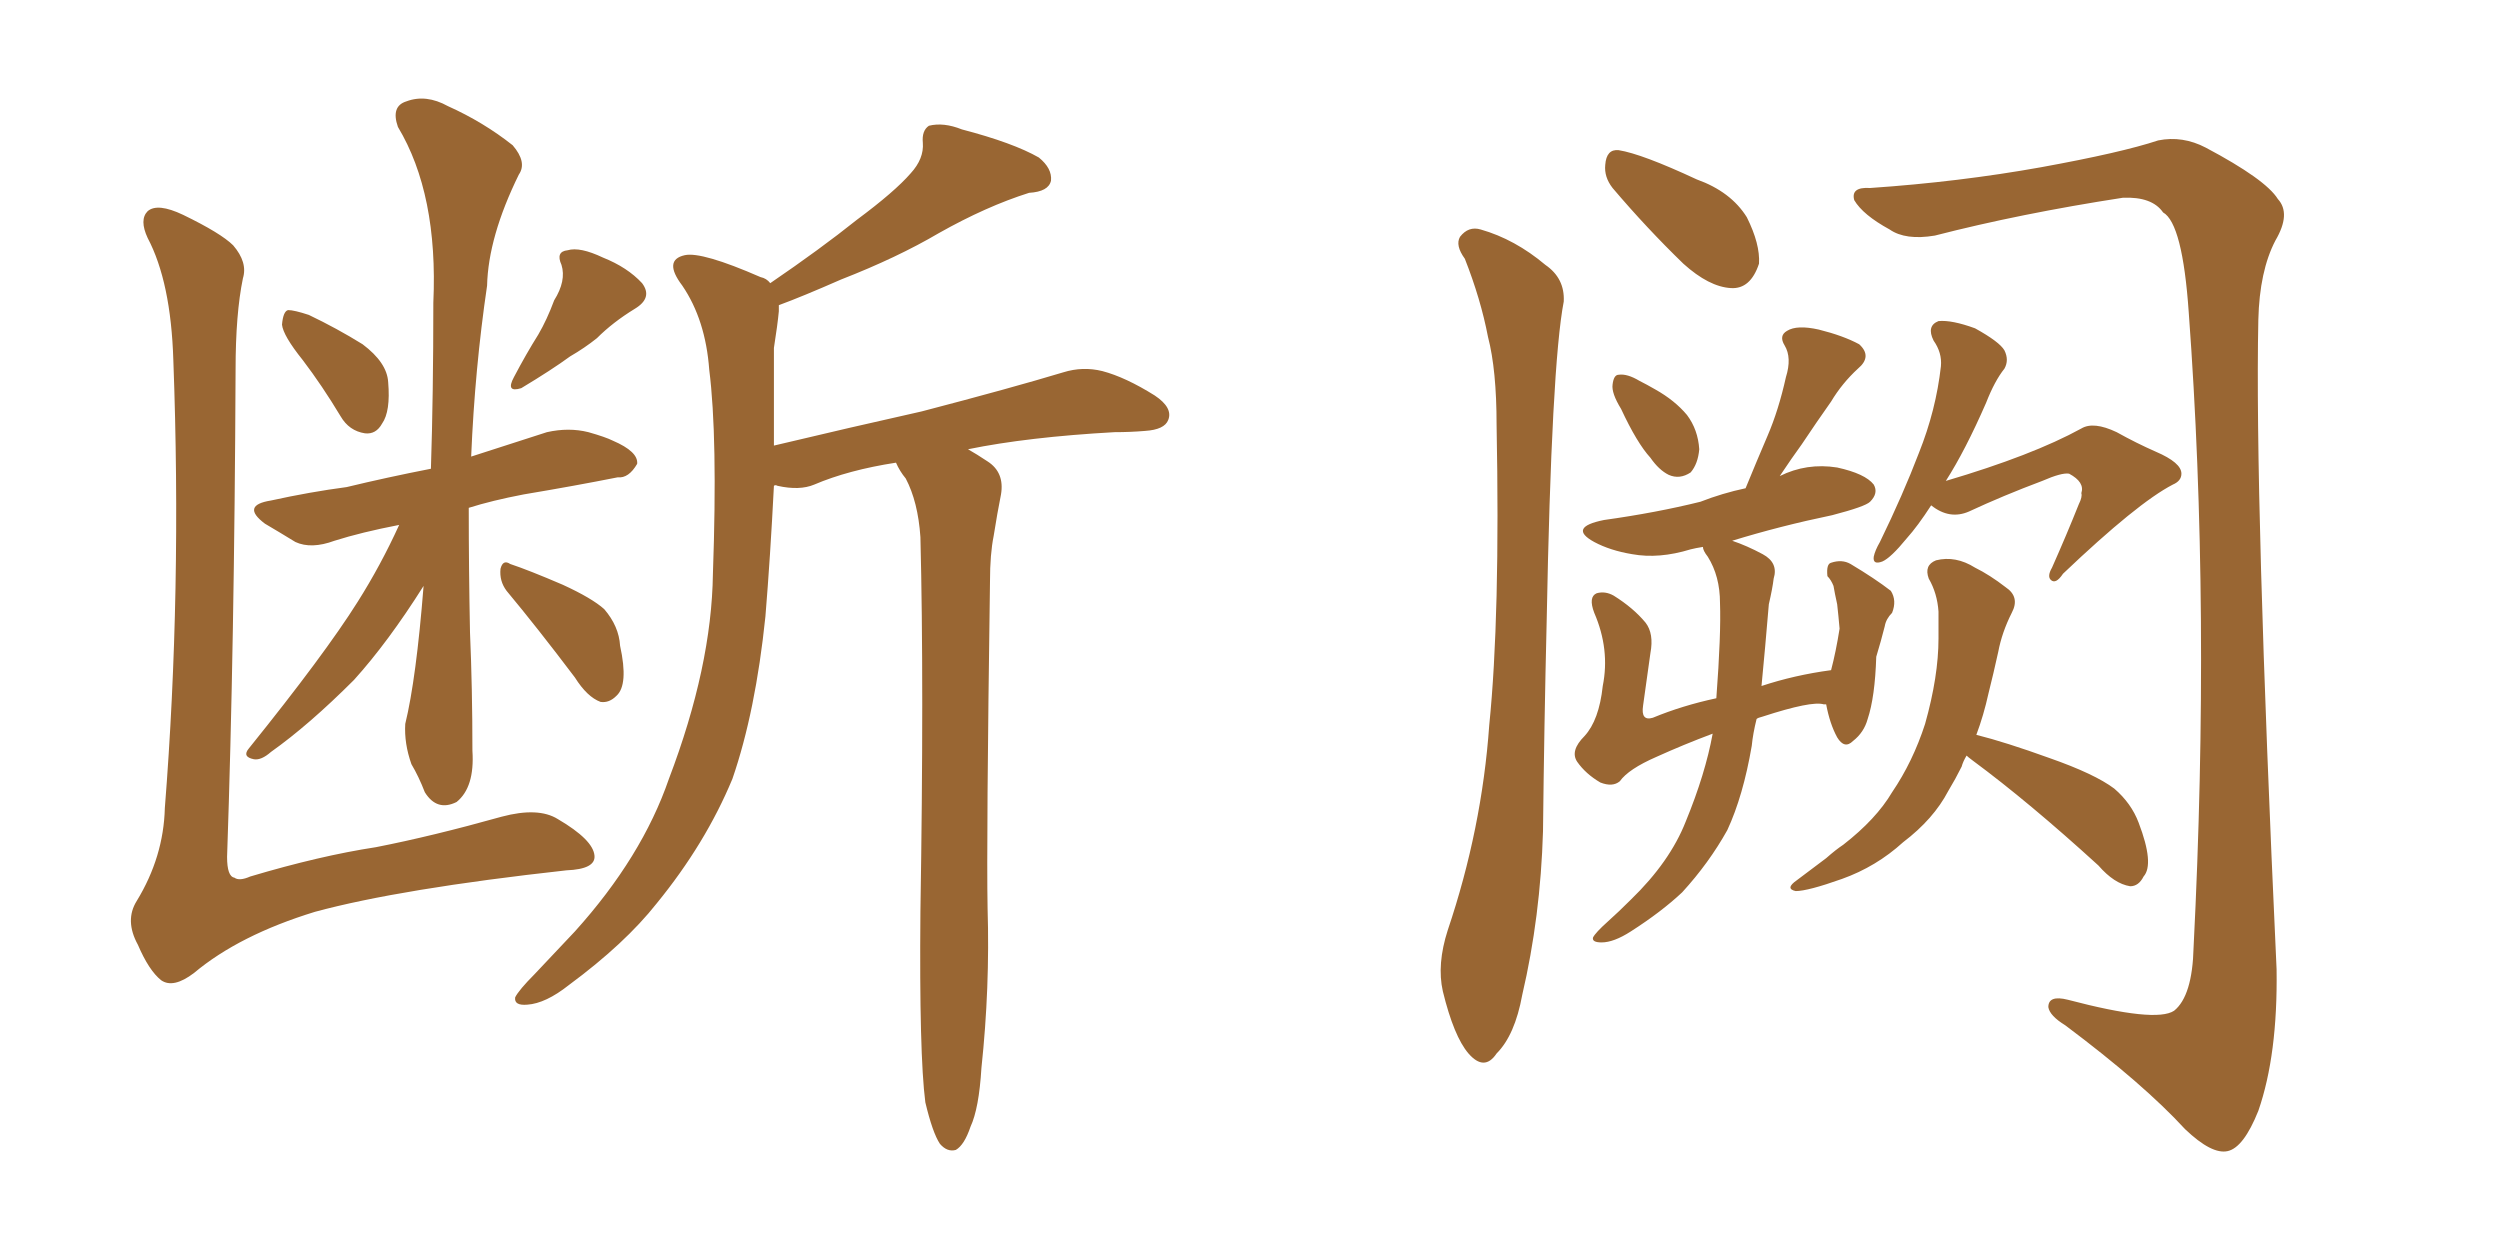 <svg xmlns="http://www.w3.org/2000/svg" xmlns:xlink="http://www.w3.org/1999/xlink" width="300" height="150"><path fill="#996633" padding="10" d="M29.15 33.40L29.15 33.40Q28.27 37.65 28.27 44.38L28.27 44.38Q28.13 77.20 27.25 102.83L27.25 102.83Q27.25 105.18 28.13 105.32L28.13 105.32Q28.71 105.76 30.03 105.18L30.03 105.18Q38.38 102.69 45.12 101.66L45.12 101.66Q51.86 100.34 60.21 98.00L60.21 98.00Q64.60 96.83 66.94 98.29L66.94 98.29Q71.19 100.78 71.34 102.69L71.34 102.69Q71.48 104.30 67.97 104.44L67.97 104.44Q48.05 106.64 37.79 109.42L37.79 109.42Q28.71 112.21 23.29 116.75L23.29 116.75Q20.80 118.65 19.34 117.63L19.34 117.63Q17.87 116.46 16.55 113.38L16.55 113.38Q14.94 110.45 16.41 108.11L16.41 108.11Q19.63 102.83 19.78 96.97L19.78 96.97Q21.83 71.04 20.80 43.21L20.80 43.21Q20.51 33.84 17.72 28.56L17.72 28.56Q16.70 26.37 17.72 25.34L17.72 25.34Q18.90 24.32 21.97 25.78L21.97 25.78Q26.51 27.98 27.98 29.44L27.98 29.44Q29.74 31.49 29.15 33.40ZM36.33 43.21L36.33 43.21Q33.98 40.28 33.84 38.96L33.84 38.96Q33.98 37.35 34.57 37.21L34.57 37.21Q35.30 37.21 37.06 37.79L37.06 37.79Q40.43 39.40 43.51 41.31L43.51 41.31Q46.44 43.51 46.58 45.85L46.58 45.85Q46.88 49.37 45.85 50.83L45.85 50.83Q45.12 52.15 43.80 52.00L43.80 52.00Q41.89 51.71 40.87 49.95L40.87 49.95Q38.67 46.29 36.33 43.21ZM66.50 36.04L66.50 36.04Q67.97 33.69 67.38 31.79L67.38 31.79Q66.65 30.18 68.12 30.03L68.12 30.03Q69.58 29.59 72.36 30.91L72.36 30.91Q75.29 32.08 77.05 33.98L77.05 33.98Q78.37 35.74 76.17 37.06L76.17 37.06Q73.54 38.67 71.63 40.58L71.63 40.58Q70.17 41.75 68.41 42.77L68.41 42.77Q66.21 44.38 62.55 46.58L62.55 46.58Q60.64 47.17 61.67 45.26L61.67 45.26Q63.13 42.48 64.60 40.14L64.60 40.14Q65.63 38.38 66.50 36.04ZM47.90 62.99L47.90 62.99Q43.36 63.87 40.14 64.89L40.14 64.89Q37.35 65.92 35.45 65.04L35.45 65.04Q33.54 63.87 31.79 62.84L31.79 62.84Q28.86 60.64 32.52 60.06L32.52 60.06Q37.21 59.03 41.60 58.45L41.60 58.45Q46.44 57.28 51.71 56.25L51.71 56.25Q52.00 47.31 52.00 36.33L52.00 36.33Q52.59 23.29 47.75 15.23L47.75 15.23Q46.88 12.74 48.78 12.16L48.78 12.16Q51.12 11.28 53.76 12.74L53.76 12.74Q58.01 14.65 61.52 17.43L61.52 17.43Q63.28 19.48 62.26 20.95L62.26 20.95Q58.59 28.42 58.45 34.28L58.45 34.28Q56.98 44.24 56.54 54.79L56.54 54.79Q61.08 53.32 65.63 51.86L65.63 51.86Q68.26 51.27 70.61 51.86L70.61 51.86Q72.66 52.44 73.54 52.88L73.54 52.88Q76.61 54.20 76.46 55.66L76.46 55.66Q75.44 57.42 74.12 57.28L74.12 57.28Q68.99 58.30 62.84 59.33L62.84 59.33Q59.03 60.06 56.25 60.94L56.25 60.94Q56.25 68.26 56.40 75.88L56.40 75.88Q56.69 82.62 56.69 90.09L56.69 90.09Q56.98 94.48 54.79 96.24L54.79 96.24Q52.44 97.41 50.98 95.07L50.98 95.07Q50.24 93.16 49.37 91.70L49.37 91.70Q48.49 89.21 48.63 86.87L48.63 86.87Q49.95 81.45 50.83 70.31L50.83 70.31Q46.58 77.05 42.48 81.59L42.48 81.59Q37.06 87.01 32.52 90.23L32.52 90.23Q31.35 91.26 30.47 91.11L30.47 91.11Q29.00 90.82 29.88 89.79L29.88 89.79Q38.96 78.52 42.92 72.22L42.92 72.22Q45.70 67.82 47.90 62.99ZM60.79 70.90L60.79 70.90Q59.91 69.73 60.06 68.26L60.06 68.26Q60.35 67.09 61.23 67.68L61.23 67.68Q63.43 68.41 67.53 70.17L67.53 70.17Q71.04 71.78 72.51 73.10L72.51 73.10Q74.27 75.15 74.41 77.49L74.41 77.49Q75.44 82.18 73.97 83.50L73.97 83.50Q73.10 84.38 72.07 84.23L72.07 84.23Q70.46 83.64 68.99 81.30L68.99 81.30Q64.45 75.29 60.79 70.90ZM111.04 132.28L111.04 132.28L111.04 132.28Q110.30 126.56 110.45 109.42L110.45 109.42Q110.89 82.03 110.45 64.45L110.45 64.45Q110.16 60.21 108.69 57.42L108.69 57.42Q107.96 56.54 107.52 55.52L107.52 55.52Q101.81 56.40 97.71 58.15L97.71 58.15Q95.95 58.89 93.31 58.30L93.31 58.30Q93.02 58.15 92.87 58.30L92.87 58.30Q92.43 66.94 91.85 73.97L91.85 73.97Q90.67 85.40 87.89 93.46L87.89 93.46Q84.67 101.22 78.81 108.40L78.81 108.40Q75 113.23 68.26 118.21L68.26 118.21Q65.48 120.41 63.28 120.56L63.28 120.56Q61.67 120.70 61.82 119.68L61.82 119.68Q62.26 118.80 64.16 116.89L64.16 116.89Q66.36 114.55 68.99 111.77L68.99 111.77Q77.05 102.83 80.27 93.46L80.27 93.46Q85.40 79.98 85.55 68.85L85.55 68.85Q86.13 52.44 85.11 44.38L85.11 44.38Q84.67 38.38 81.88 34.28L81.88 34.28Q79.54 31.20 82.18 30.62L82.18 30.62Q84.23 30.18 91.26 33.25L91.26 33.25Q91.99 33.40 92.43 33.98L92.43 33.98Q98.44 29.88 102.83 26.37L102.83 26.37Q107.37 23.00 109.28 20.80L109.28 20.80Q110.89 19.04 110.74 17.14L110.74 17.14Q110.60 15.67 111.47 15.09L111.47 15.09Q113.23 14.65 115.43 15.53L115.43 15.53Q121.58 17.14 124.66 18.90L124.66 18.90Q126.27 20.21 126.12 21.68L126.12 21.68Q125.83 23.00 123.49 23.14L123.49 23.14Q118.36 24.76 112.65 27.98L112.65 27.98Q107.67 30.91 100.93 33.54L100.93 33.54Q96.24 35.60 93.46 36.62L93.46 36.62Q93.46 36.91 93.46 37.35L93.46 37.35Q93.31 38.96 92.87 41.75L92.87 41.75Q92.87 48.05 92.87 53.47L92.87 53.47Q102.10 51.27 110.60 49.37L110.60 49.37Q121.29 46.58 127.59 44.68L127.59 44.68Q129.93 43.95 132.28 44.53L132.28 44.53Q135.06 45.26 138.57 47.46L138.57 47.46Q140.77 48.93 140.19 50.39L140.19 50.39Q139.75 51.56 137.40 51.71L137.40 51.71Q135.64 51.86 133.74 51.86L133.74 51.86Q123.34 52.44 116.16 53.91L116.16 53.91Q117.19 54.49 118.51 55.37L118.51 55.37Q120.56 56.69 120.12 59.33L120.12 59.33Q119.68 61.52 119.24 64.31L119.24 64.31Q118.80 66.50 118.80 69.73L118.80 69.73Q118.36 100.93 118.51 108.98L118.51 108.98Q118.80 118.51 117.77 128.17L117.77 128.17Q117.48 133.01 116.46 135.21L116.46 135.21Q115.72 137.40 114.70 137.99L114.70 137.99Q113.67 138.28 112.79 137.26L112.79 137.26Q111.91 135.94 111.04 132.28ZM194.53 49.07L194.53 49.07Q193.36 47.17 193.51 46.14L193.51 46.14Q193.65 44.97 194.24 44.97L194.24 44.97Q195.26 44.82 196.73 45.70L196.73 45.70Q197.61 46.14 198.63 46.73L198.63 46.73Q200.98 48.05 202.44 49.80L202.44 49.80Q203.76 51.56 203.91 53.91L203.91 53.91Q203.76 55.66 202.88 56.69L202.88 56.69Q201.56 57.57 200.24 56.98L200.24 56.98Q199.07 56.40 198.05 54.93L198.05 54.93Q196.44 53.17 194.53 49.07ZM205.52 88.04L205.52 88.04Q202.00 89.36 198.78 90.82L198.78 90.82Q195.41 92.29 194.38 93.75L194.38 93.75Q193.51 94.48 192.04 93.90L192.04 93.90Q190.28 92.87 189.26 91.41L189.26 91.41Q188.38 90.09 190.14 88.33L190.14 88.33Q191.89 86.43 192.33 82.32L192.33 82.32Q193.21 77.93 191.31 73.54L191.31 73.54Q190.58 71.63 191.60 71.19L191.60 71.19Q192.63 70.90 193.65 71.48L193.65 71.48Q196.00 72.95 197.46 74.71L197.46 74.71Q198.49 76.03 198.05 78.37L198.05 78.37Q197.61 81.59 197.17 84.67L197.17 84.67Q196.88 86.57 198.34 86.13L198.34 86.13Q201.86 84.67 205.96 83.79L205.96 83.79Q206.54 76.03 206.40 72.36L206.40 72.36Q206.40 69.14 204.93 66.80L204.93 66.80Q204.35 66.06 204.35 65.63L204.35 65.63Q203.47 65.77 202.88 65.92L202.88 65.92Q199.07 67.09 195.85 66.50L195.85 66.50Q193.21 66.06 191.31 65.04L191.31 65.04Q188.09 63.28 192.48 62.40L192.48 62.40Q198.78 61.52 204.05 60.21L204.05 60.21Q206.69 59.18 209.47 58.59L209.47 58.59Q210.79 55.37 212.11 52.29L212.11 52.29Q213.43 49.22 214.31 45.26L214.31 45.26Q215.04 42.92 214.16 41.46L214.16 41.46Q213.43 40.28 214.45 39.70L214.45 39.70Q215.63 38.96 218.26 39.55L218.26 39.55Q221.19 40.28 223.10 41.31L223.10 41.31Q224.71 42.77 222.95 44.24L222.95 44.24Q221.04 46.00 219.73 48.19L219.73 48.19Q217.97 50.68 216.21 53.32L216.21 53.32Q215.04 54.93 213.57 57.13L213.57 57.13Q216.80 55.52 220.46 56.10L220.46 56.10Q223.83 56.84 224.85 58.15L224.85 58.15Q225.44 59.18 224.41 60.21L224.41 60.21Q223.83 60.79 219.87 61.82L219.87 61.82Q213.57 63.13 207.86 64.89L207.86 64.89Q209.62 65.48 211.52 66.50L211.52 66.50Q213.43 67.53 212.84 69.43L212.84 69.43Q212.70 70.61 212.26 72.51L212.26 72.51Q211.82 77.78 211.38 82.32L211.38 82.32Q215.33 81.01 219.73 80.42L219.73 80.42Q220.31 78.22 220.75 75.44L220.75 75.44Q220.61 73.83 220.46 72.51L220.46 72.51Q220.17 71.19 220.02 70.31L220.02 70.31Q219.73 69.58 219.29 69.14L219.29 69.14Q219.14 67.68 219.73 67.53L219.73 67.53Q221.04 67.09 222.07 67.68L222.07 67.68Q225 69.43 226.90 70.90L226.90 70.90Q227.64 72.07 227.05 73.54L227.05 73.54Q226.32 74.27 226.17 75.15L226.17 75.15Q225.73 76.90 225.15 78.81L225.15 78.81Q225 83.64 224.12 86.28L224.12 86.28Q223.68 87.89 222.36 88.92L222.36 88.92Q221.34 89.94 220.46 88.48L220.46 88.48Q219.58 86.87 219.14 84.52L219.14 84.52Q218.85 84.52 218.85 84.52L218.85 84.52Q217.38 84.08 211.52 85.99L211.52 85.99Q210.94 86.13 210.79 86.28L210.79 86.28Q210.35 88.04 210.21 89.50L210.21 89.50Q209.18 95.51 207.28 99.61L207.28 99.61Q205.08 103.56 201.86 107.08L201.86 107.08Q199.37 109.42 195.70 111.77L195.70 111.77Q193.65 113.09 192.19 113.09L192.19 113.09Q191.02 113.09 191.16 112.50L191.16 112.50Q191.46 111.91 192.92 110.60L192.92 110.60Q194.24 109.42 195.70 107.96L195.70 107.96Q200.39 103.42 202.29 98.58L202.29 98.58Q204.64 92.87 205.52 88.04ZM231.74 60.64L231.74 60.64Q230.13 63.13 228.81 64.60L228.81 64.60Q226.90 66.94 225.88 67.38L225.88 67.38Q224.71 67.82 224.85 66.80L224.85 66.80Q225 66.06 225.59 65.04L225.59 65.04Q228.37 59.33 230.27 54.35L230.27 54.35Q232.32 49.22 232.91 43.95L232.91 43.95Q233.06 42.33 232.03 40.87L232.03 40.87Q231.15 39.11 232.62 38.53L232.62 38.53Q234.23 38.38 237.01 39.40L237.01 39.40Q239.94 41.02 240.53 42.04L240.53 42.04Q241.11 43.21 240.53 44.24L240.53 44.24Q239.36 45.70 238.33 48.34L238.33 48.34Q235.84 54.05 233.50 57.71L233.50 57.71Q243.90 54.64 249.76 51.42L249.76 51.42Q251.22 50.54 254.00 51.86L254.00 51.86Q256.35 53.17 258.69 54.20L258.69 54.20Q261.77 55.52 261.77 56.84L261.77 56.84Q261.77 57.71 260.74 58.15L260.74 58.15Q256.49 60.35 247.56 68.85L247.56 68.85Q246.68 70.17 246.09 69.58L246.09 69.58Q245.65 69.14 246.24 68.12L246.24 68.12Q248.00 64.16 249.46 60.50L249.46 60.50Q249.90 59.62 249.76 59.18L249.76 59.18Q250.20 57.86 248.29 56.84L248.29 56.84Q247.41 56.69 245.07 57.71L245.07 57.71Q240.38 59.47 236.28 61.38L236.28 61.38Q233.94 62.40 231.74 60.64ZM235.99 90.67L235.99 90.67Q235.55 91.41 235.40 91.99L235.40 91.99Q234.67 93.46 233.79 94.92L233.79 94.92Q232.03 98.29 228.37 101.07L228.37 101.07Q225.15 104.00 221.04 105.47L221.04 105.47Q216.94 106.93 215.48 106.93L215.48 106.93Q214.16 106.64 215.63 105.62L215.63 105.62Q217.38 104.30 219.14 102.98L219.14 102.98Q220.31 101.95 221.19 101.37L221.19 101.37Q225.15 98.29 227.05 95.07L227.05 95.07Q229.54 91.41 231.01 86.87L231.01 86.87Q232.62 81.15 232.62 76.61L232.62 76.61Q232.62 74.85 232.62 73.39L232.62 73.39Q232.47 71.19 231.45 69.43L231.45 69.43Q230.86 67.82 232.32 67.24L232.32 67.24Q234.67 66.65 237.01 68.12L237.01 68.12Q238.77 68.99 240.67 70.46L240.67 70.46Q242.43 71.63 241.41 73.54L241.41 73.54Q240.23 75.88 239.79 78.22L239.79 78.22Q239.21 80.86 238.62 83.20L238.62 83.20Q238.04 85.84 237.16 88.18L237.16 88.18Q240.67 89.06 245.95 90.97L245.95 90.97Q251.37 92.87 253.71 94.63L253.71 94.63Q255.76 96.39 256.64 98.73L256.64 98.73Q258.54 103.71 257.23 105.18L257.23 105.18Q256.64 106.35 255.62 106.35L255.62 106.35Q253.71 106.05 251.81 103.86L251.81 103.86Q243.46 96.24 236.72 91.26L236.72 91.26Q236.13 90.82 235.99 90.67ZM175.78 31.05L175.78 31.05Q174.61 29.44 175.20 28.42L175.20 28.42Q176.22 27.10 177.69 27.54L177.69 27.54Q181.79 28.71 185.45 31.79L185.45 31.79Q187.79 33.40 187.65 36.18L187.65 36.18Q186.18 43.80 185.60 74.56L185.60 74.56Q185.30 87.01 185.16 99.76L185.16 99.76Q184.86 110.01 182.67 119.38L182.67 119.38Q181.79 124.22 179.59 126.42L179.59 126.42Q178.13 128.61 176.22 126.42L176.22 126.42Q174.46 124.37 173.14 118.95L173.14 118.95Q172.41 115.72 173.73 111.62L173.73 111.62Q177.83 99.46 178.71 87.01L178.71 87.01Q180.03 73.97 179.59 50.98L179.59 50.98Q179.59 44.38 178.56 40.43L178.56 40.43Q177.69 35.89 175.78 31.05ZM193.51 22.56L193.51 22.56Q192.48 21.24 192.63 19.78L192.63 19.78Q192.77 17.87 194.24 18.02L194.24 18.02Q197.02 18.46 203.61 21.53L203.61 21.53Q207.71 23.00 209.62 26.07L209.62 26.07Q211.23 29.30 211.08 31.64L211.08 31.64Q210.06 34.72 207.71 34.57L207.71 34.57Q205.08 34.42 202.00 31.64L202.00 31.64Q197.61 27.39 193.51 22.56ZM224.41 22.56L224.41 22.56L224.41 22.56Q235.11 21.83 244.92 20.07L244.92 20.07Q254.59 18.31 258.98 16.85L258.98 16.85Q261.91 16.26 264.70 17.72L264.70 17.72Q271.88 21.53 273.34 23.88L273.34 23.88Q274.95 25.63 273.05 28.86L273.05 28.86Q271.14 32.52 271.00 38.38L271.00 38.38Q270.56 59.47 273.19 116.31L273.19 116.31Q273.34 126.56 271.00 133.30L271.00 133.30Q269.24 137.70 267.33 138.13L267.33 138.13Q265.43 138.57 262.21 135.50L262.21 135.50Q257.23 130.08 247.85 123.05L247.85 123.05Q245.95 121.88 245.80 120.85L245.80 120.85Q245.80 119.38 248.14 119.97L248.14 119.97Q258.69 122.75 260.89 121.29L260.89 121.29Q263.09 119.53 263.23 113.67L263.23 113.67Q265.28 73.10 262.65 37.50L262.65 37.50Q261.91 26.81 259.57 25.49L259.57 25.49Q258.25 23.58 254.74 23.73L254.74 23.73Q242.43 25.63 232.18 28.27L232.18 28.27Q228.66 28.86 226.76 27.54L226.76 27.54Q223.54 25.78 222.51 24.02L222.51 24.02Q222.07 22.41 224.41 22.56Z"/></svg>